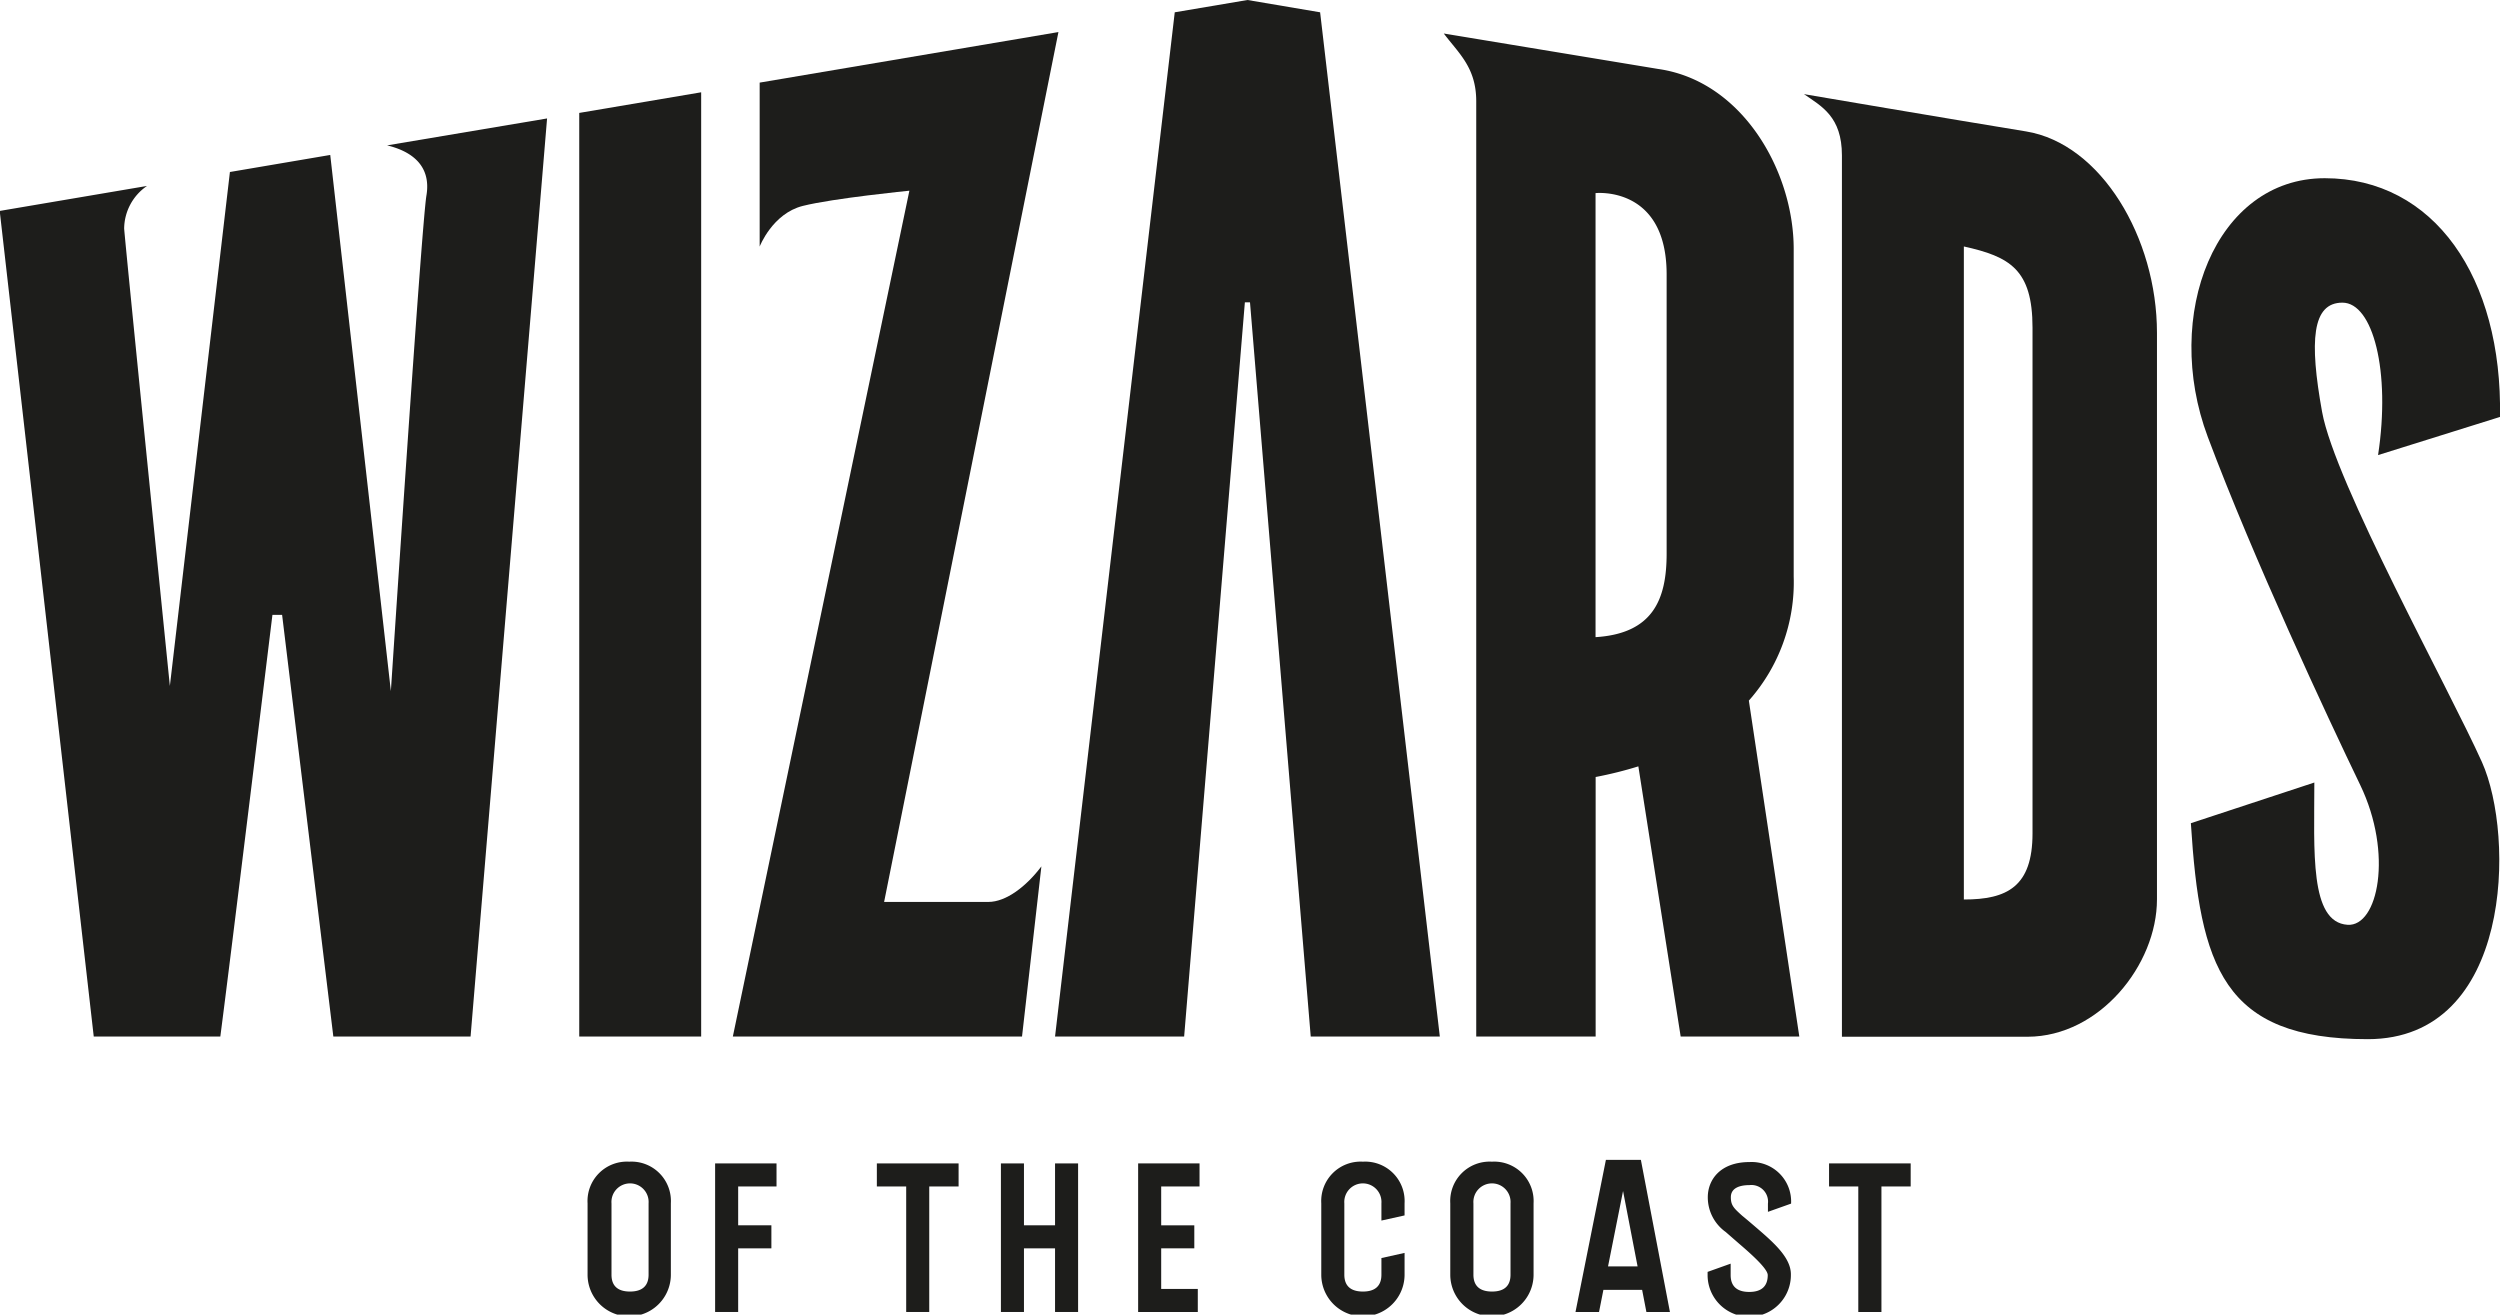 <svg viewBox="0 0 258.14 135.74" xmlns="http://www.w3.org/2000/svg"><g fill="#1d1d1b"><path d="m128.81 0-7.51 1.27-12.36 105.76h13.33l6.27-75.81h.53l6.27 75.81h13.33l-12.36-105.76z"/><g transform="translate(-168.03 -229.47)"><path d="m353.24 289v-33.82c0-8-5.27-17.35-14-18.59l-22.13-3.66c1.55 2.06 3.35 3.51 3.35 7v96.57h12.33v-26.8a40 40 0 0 0 4.41-1.1l4.37 27.9h12.25l-5.21-34.69a18.39 18.39 0 0 0 4.63-12.81zm-13.12-2.36c0 4.72-1.41 8.25-7.34 8.62v-45.85s7.34-.79 7.34 8.39z"/><path d="m390.75 322.34v-58.5c0-9.84-5.79-19.54-13.52-20.8s-22.93-3.85-22.93-3.85c1.82 1.26 3.92 2.32 3.92 6.33v91h19.18c7.42-.02 13.35-7.43 13.35-14.18zm-12.85-6.82c0 5.51-2.63 6.83-7.09 6.83v-67.43c4.73 1.05 7.09 2.36 7.09 8.39z"/><path d="m208 244.48c2.13.51 4.63 1.82 4.06 5.19-.52 3.15-3.67 51.16-3.67 51.16l-6.26-55.36-10.36 1.76-6.2 53.07s-4.46-44.07-4.72-47.22a5.39 5.39 0 0 1 2.36-4.41l-15.21 2.58 9.71 85.25h13.07c1.05-8 5.38-43.54 5.38-43.54h1l5.29 43.54h14.17l7.9-94.8z"/></g><path d="m59.81 11.66v95.37h12.59v-97.5z"/><g transform="translate(-168.03 -229.47)"><path d="m270.08 322.6h-10.76l18-89.82-30.85 5.22v16.93s1.31-3.41 4.46-4.2 11-1.57 11-1.57l-18.23 87.34h29.86l2-17.57c-1.56 2.07-3.64 3.67-5.48 3.67z"/><path d="m407 310.27-12.75 4.2c.94 14.81 3.3 22.3 18.26 22.3s15.21-21 11.8-28.6-15.19-28.85-16.51-36.17-1.05-11.28 2.1-11.28 5 7.08 3.68 15.74l12.59-3.94c.26-14.42-6.82-24.65-18.1-24.65s-16.79 14.13-12.07 26.72 12.33 28.86 15.74 35.94 1.84 14.64-1.31 14.43c-3.94-.26-3.43-7.61-3.43-14.69z"/><path d="m233 349.42a4.07 4.07 0 0 0 -4.3 4.3v7.37a4.3 4.3 0 0 0 8.6 0v-7.37a4.07 4.07 0 0 0 -4.3-4.3zm2 11.67c0 1.15-.65 1.74-1.92 1.74s-1.91-.59-1.91-1.74v-7.37a1.92 1.92 0 1 1 3.83 0z"/><path d="m322.08 349.42a4.07 4.07 0 0 0 -4.3 4.3v7.37a4.3 4.3 0 0 0 8.6 0v-7.37a4.07 4.07 0 0 0 -4.3-4.3zm1.92 11.67c0 1.15-.64 1.74-1.91 1.74s-1.92-.59-1.92-1.74v-7.37a1.92 1.92 0 1 1 3.83 0z"/></g><path d="m73.84 135.47h2.38v-6.57h3.43v-2.38h-3.43v-4.01h3.96v-2.38h-6.34z"/><path d="m90.54 122.51h3.03v12.96h2.38v-12.96h3.03v-2.38h-8.44z"/><path d="m197.29 120.13h-8.43v2.38h3.02v12.96h2.39v-12.96h3.02z"/><path d="m117.52 135.47h6.16v-2.38h-3.78v-4.19h3.42v-2.38h-3.42v-4.01h3.96v-2.38h-6.34z"/><path d="m108.94 126.52h-3.21v-6.39h-2.38v15.34h2.38v-6.57h3.21v6.57h2.38v-15.34h-2.38z"/><path d="m333.85 349.23-3.14 15.71h2.43l.45-2.28h4l.44 2.28h2.43l-3-15.71zm.22 11 1.55-7.78 1.5 7.78z" transform="translate(-168.03 -229.47)"/><path d="m308.76 349.42a4.07 4.07 0 0 0 -4.3 4.3v7.37a4.3 4.3 0 0 0 8.6 0v-2.25l-2.39.53v1.72c0 1.15-.64 1.74-1.91 1.74s-1.92-.59-1.92-1.74v-7.37a1.92 1.92 0 1 1 3.83 0v1.78l2.39-.53v-1.25a4.07 4.07 0 0 0 -4.3-4.3z" transform="translate(-168.03 -229.47)"/><path d="m349.11 356c-.41-.35-.82-.7-1.19-1l-.1-.09c-.78-.71-1.07-1-1.07-1.82 0-1 1-1.25 1.92-1.25a1.72 1.72 0 0 1 1.91 1.92v.84l2.39-.85a4.08 4.08 0 0 0 -4.3-4.29c-3 0-4.3 1.82-4.3 3.63a4.39 4.39 0 0 0 1.85 3.59l.09.08 1.25 1.09c1.06.91 3 2.59 3 3.28 0 1.15-.64 1.74-1.91 1.74s-1.92-.59-1.92-1.74v-1.18l-2.38.85v.33a4.3 4.3 0 0 0 8.6 0c.05-1.83-1.86-3.43-3.84-5.13z" transform="translate(-168.03 -229.47)"/></g></svg>